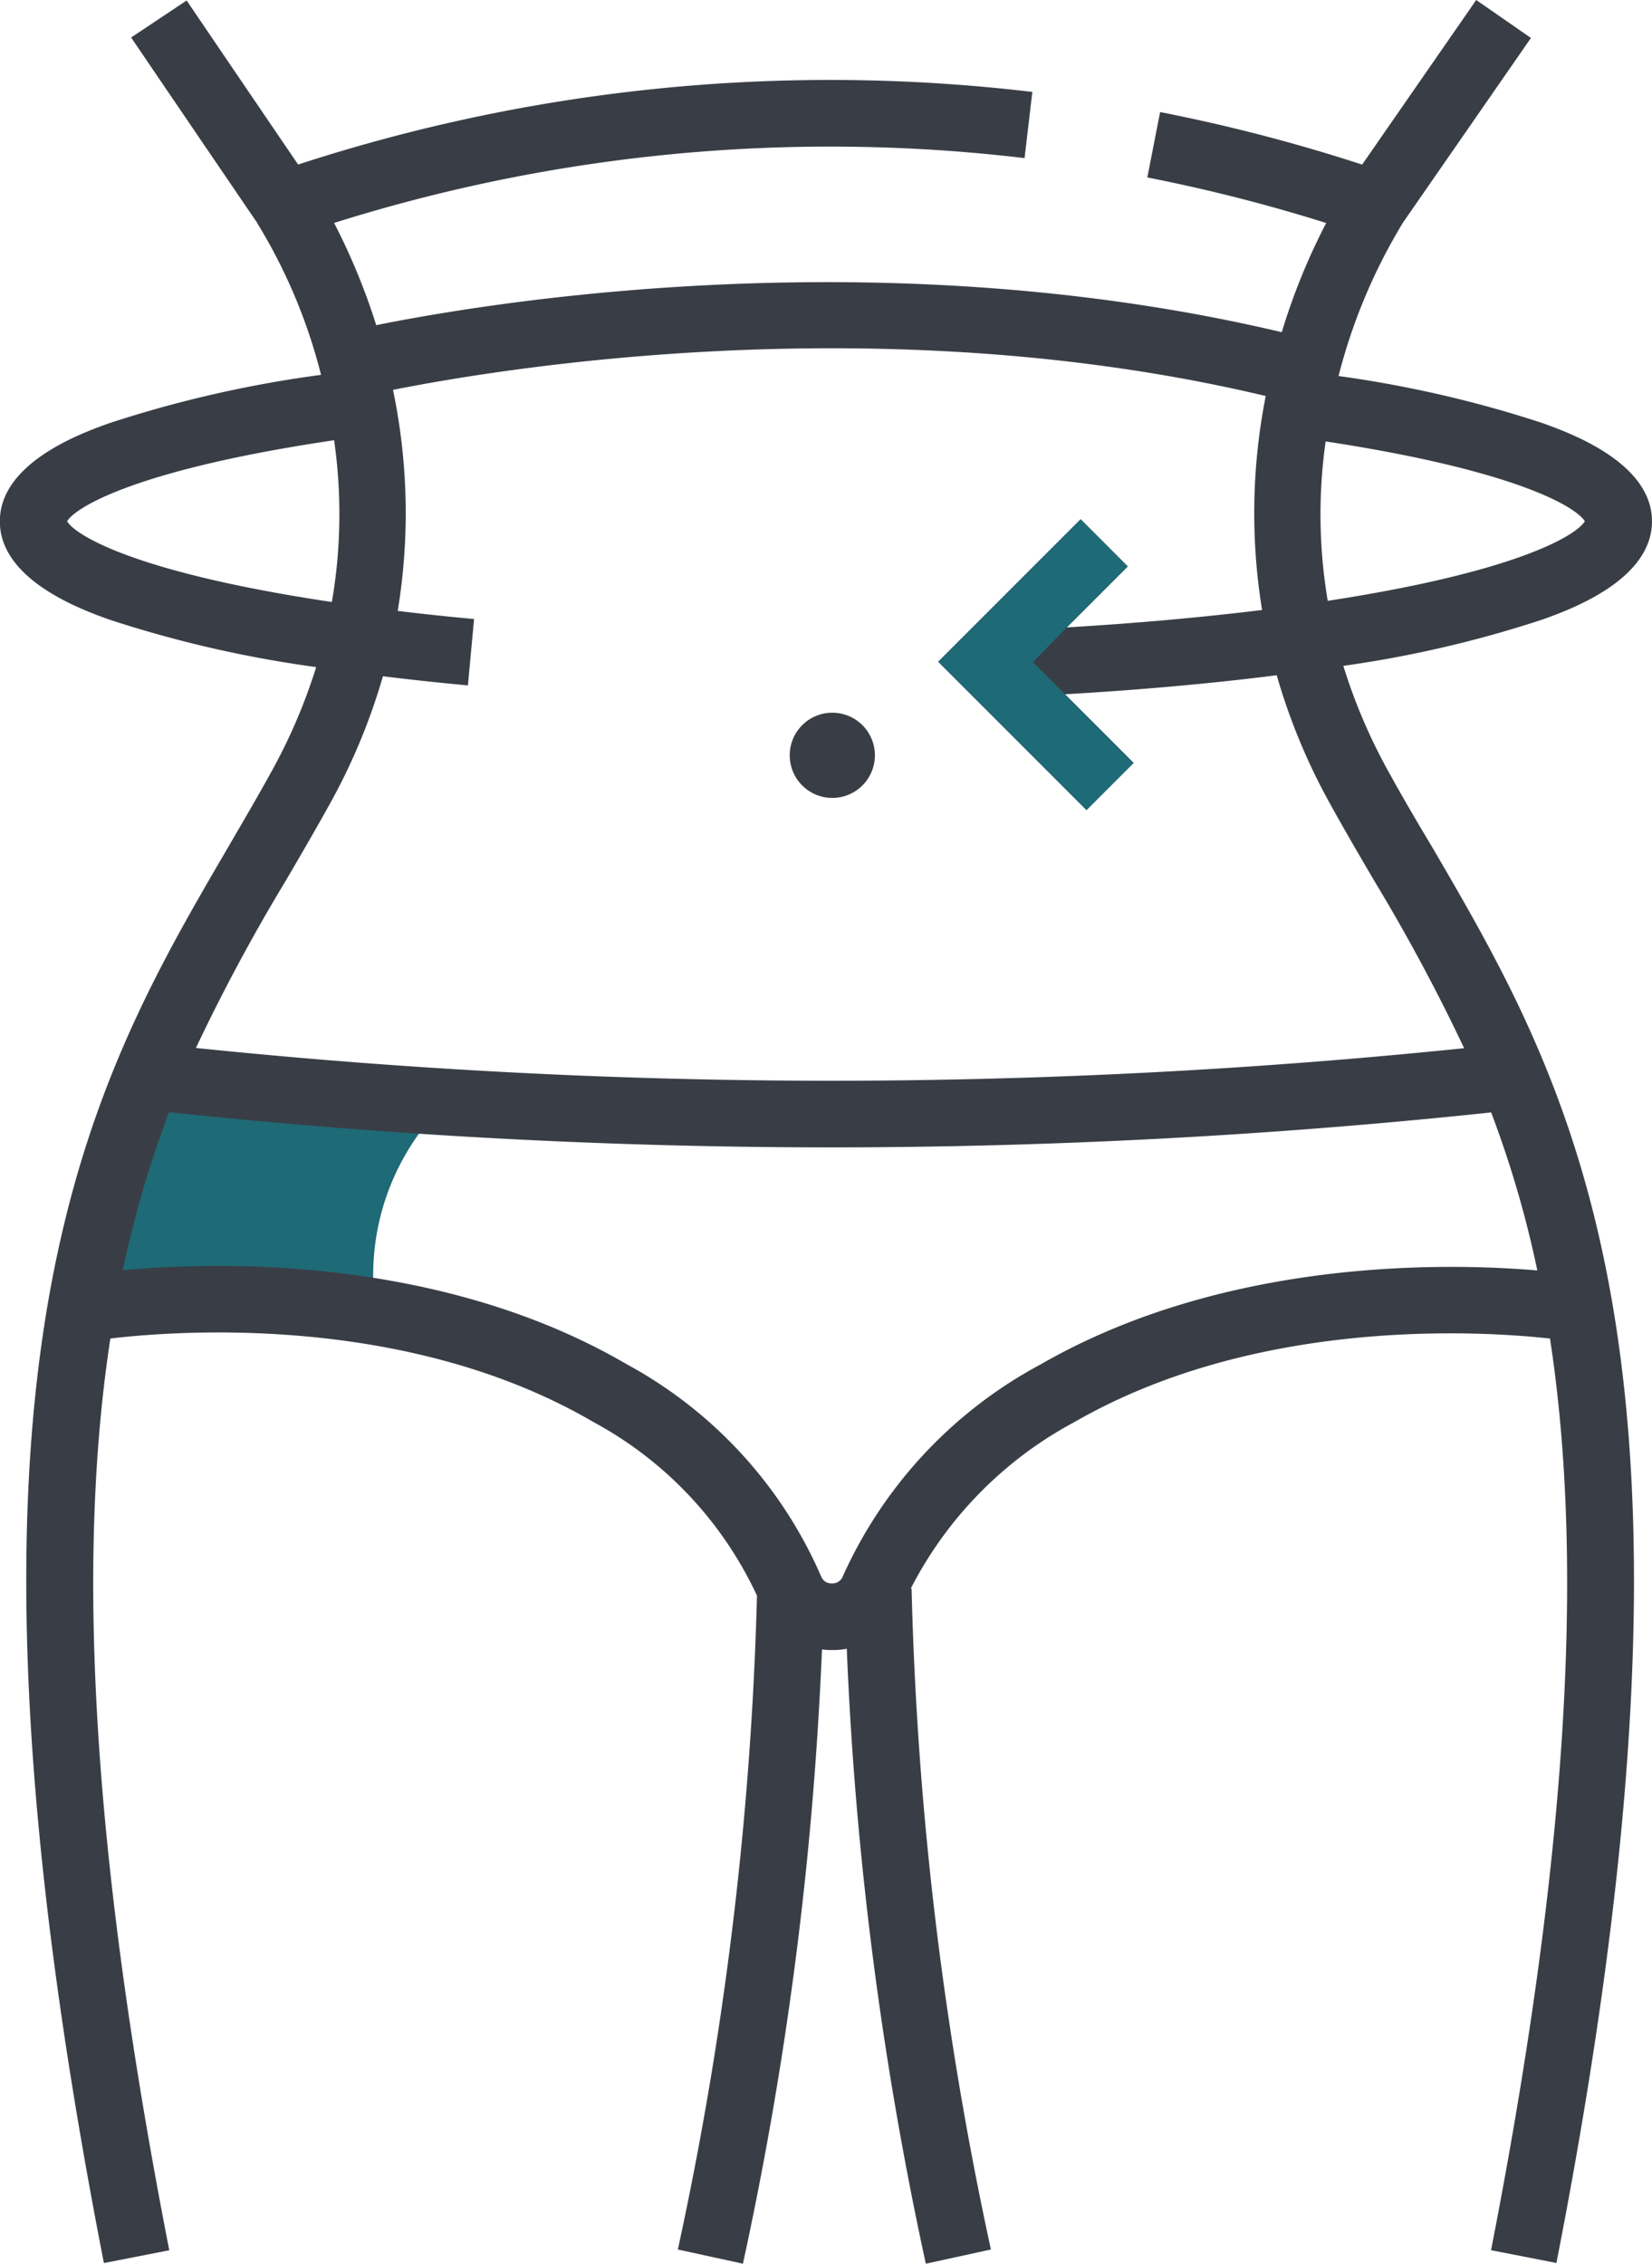 <svg xmlns="http://www.w3.org/2000/svg" width="63.725" height="87.292" viewBox="0 0 63.725 87.292">
  <g id="Weight_Loss" data-name="Weight Loss" transform="translate(-717.941 -634.27)">
    <g id="_Group_" data-name="&lt;Group&gt;" transform="translate(717.941 634.27)">
      <path id="路径_181" data-name="路径 181" d="M730.834,740.718a19.179,19.179,0,0,1,1.5-6.577s12.617-1.884,10.267.9a9.311,9.311,0,0,0-1.968,6.388Z" transform="translate(-726.216 -691.62)" fill="#1e6a76"/>
      <g id="组_453" data-name="组 453" transform="translate(0)">
        <path id="路径_182" data-name="路径 182" d="M792.357,700.084a1.643,1.643,0,1,1-1.643-1.643A1.643,1.643,0,0,1,792.357,700.084Z" transform="translate(-758.608 -670.958)" fill="#393e46"/>
        <path id="路径_183" data-name="路径 183" d="M771.475,663.977a21.506,21.506,0,0,1-1.716-4.03,44.111,44.111,0,0,0,7.674-1.784c1.047-.375,4.232-1.515,4.232-3.791s-3.2-3.42-4.247-3.795a44.749,44.749,0,0,0-7.843-1.807,21.655,21.655,0,0,1,2.492-5.926l4.929-7.11-2.111-1.464-4.4,6.347a66.48,66.48,0,0,0-7.793-2.026l-.494,2.522a63.859,63.859,0,0,1,6.9,1.757,24.4,24.4,0,0,0-1.713,4.21c-15.522-3.672-30.678-1.132-34.931-.271a24.944,24.944,0,0,0-1.625-3.942,63.638,63.638,0,0,1,26.634-2.5l.3-2.552a66.167,66.167,0,0,0-28.322,2.8c-1.22-1.791-4.081-6-4.3-6.326L723,635.715c.284.426,4.623,6.8,4.856,7.14l0,.006a21.036,21.036,0,0,1,2.469,5.864,45.417,45.417,0,0,0-8.19,1.871c-1.039.374-4.2,1.511-4.2,3.777,0,2.283,3.2,3.425,4.255,3.8a45,45,0,0,0,7.947,1.821,21.475,21.475,0,0,1-1.7,3.985c-.542.985-1.1,1.937-1.688,2.947-5.437,9.308-11.6,19.858-4.8,54.611l2.522-.493c-3.224-16.486-3.47-27.334-2.273-35.158,2.511-.3,11.43-.988,18.627,3.216a14.594,14.594,0,0,1,6.316,6.7c-.089,3.383-.308,6.8-.652,10.162a135.5,135.5,0,0,1-2.4,15.05l2.51.548a138.091,138.091,0,0,0,2.45-15.337c.283-2.763.481-5.562.6-8.35a3.082,3.082,0,0,0,.375.024h.045a3,3,0,0,0,.536-.05c.114,2.8.314,5.6.6,8.376a138.189,138.189,0,0,0,2.449,15.337l2.511-.548a135.6,135.6,0,0,1-2.4-15.05c-.353-3.453-.575-6.964-.66-10.436h-.032a15.08,15.08,0,0,1,6.319-6.424c7.113-4.093,15.85-3.494,18.339-3.217,1.2,7.823.949,18.67-2.274,35.154l2.522.493c6.795-34.753.633-45.3-4.8-54.611C772.573,665.915,772.017,664.962,771.475,663.977Zm-2.4-12.685c7.366,1.121,9.672,2.536,10,3.079-.324.541-2.613,1.949-9.917,3.068A20,20,0,0,1,769.077,651.293Zm-48.546,3.08c.331-.549,2.693-2,10.3-3.126a20.006,20.006,0,0,1-.086,6.238C723.207,656.361,720.859,654.923,720.531,654.373Zm56.711,28.888c-3.421-.292-11.983-.5-19.145,3.617a17.313,17.313,0,0,0-7.645,8.184.427.427,0,0,1-.389.268h-.045a.422.422,0,0,1-.393-.253,17,17,0,0,0-7.5-8.195c-7.241-4.231-15.966-3.956-19.445-3.631a40.619,40.619,0,0,1,1.784-6.092,242.362,242.362,0,0,0,25.547,1.357h.119a242.29,242.29,0,0,0,25.333-1.348A40.623,40.623,0,0,1,777.242,683.26Zm-27.116-7.314h-.118a239.9,239.9,0,0,1-24.507-1.265,71.841,71.841,0,0,1,3.472-6.461c.572-.979,1.163-1.991,1.72-3a23.617,23.617,0,0,0,2.021-4.872c1.055.129,2.152.248,3.279.352l.237-2.559q-1.516-.14-2.945-.313a23.239,23.239,0,0,0-.182-8.524c4.214-.84,18.929-3.271,33.665.237a23.225,23.225,0,0,0-.141,8.251c-2.332.287-4.881.514-7.532.672l2.35-2.351-1.817-1.817-5.493,5.493,5.719,5.719,1.817-1.817-2.649-2.649c2.891-.166,5.625-.412,8.17-.733a23.627,23.627,0,0,0,2.032,4.91c.558,1.014,1.149,2.026,1.721,3a71.86,71.86,0,0,1,3.476,6.471A239.817,239.817,0,0,1,750.125,675.946Z" transform="translate(-717.941 -634.27)" fill="#393e46"/>
      </g>
      <path id="路径_184" data-name="路径 184" d="M807.944,681.024l-5.493,5.493,5.719,5.719,1.817-1.817-3.883-3.883,1.306-1.344,2.351-2.351Z" transform="translate(-766.258 -661.001)" fill="#1e6a76"/>
    </g>
  </g>
</svg>
